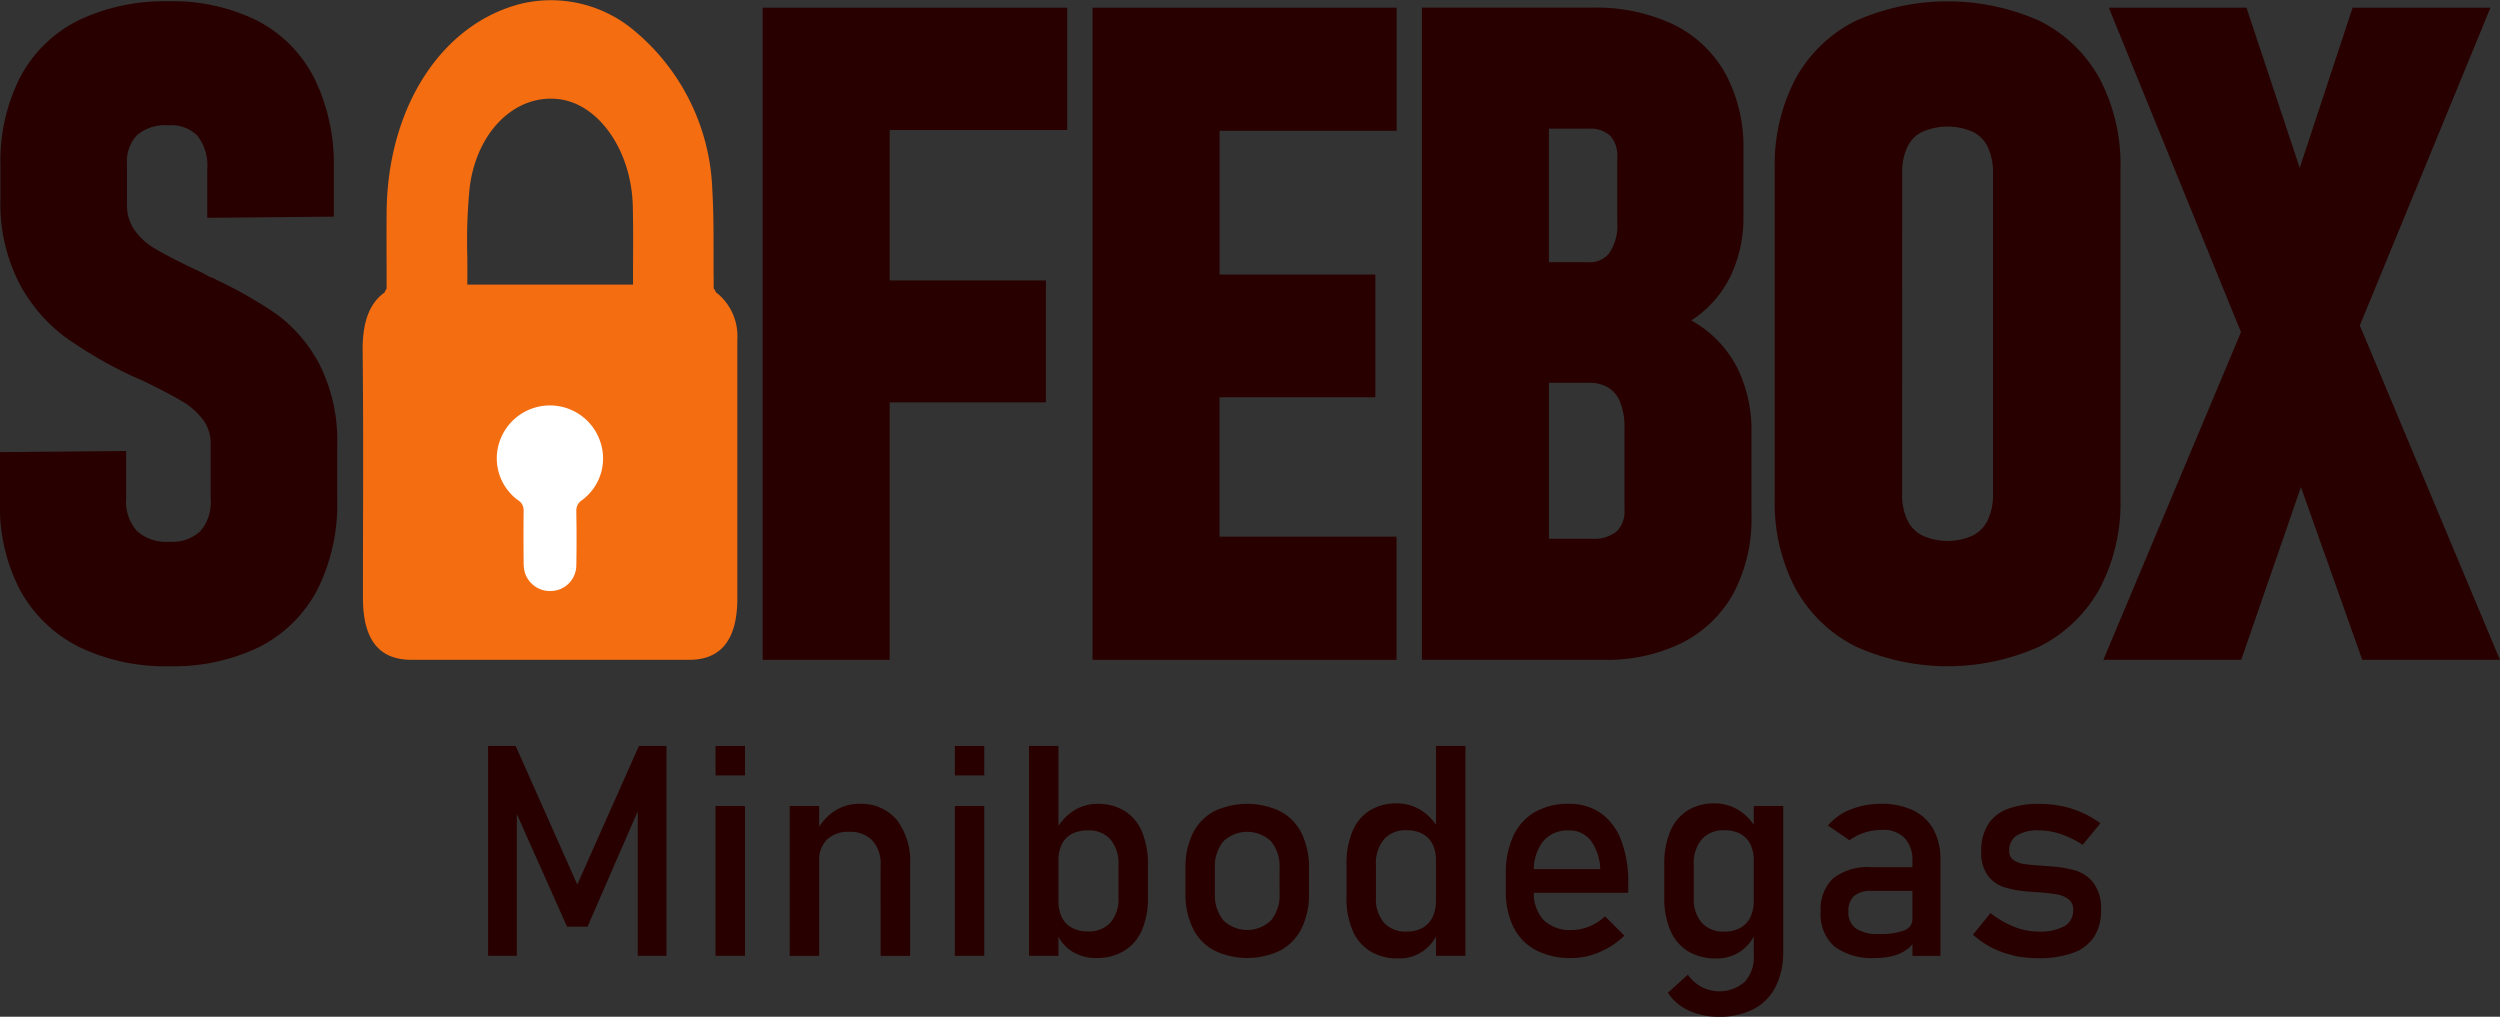 <svg xmlns="http://www.w3.org/2000/svg" xmlns:xlink="http://www.w3.org/1999/xlink" id="Group_231" data-name="Group 231" width="185.207" height="75.321" viewBox="0 0 185.207 75.321"><rect x="0" y="0" width="185.207" height="75.321" fill="#333333" stroke="none"/><defs><clipPath id="clip-path"><rect id="Rectangle_194" data-name="Rectangle 194" width="185.207" height="75.321" fill="none"></rect></clipPath></defs><path id="Path_84" data-name="Path 84" d="M98.94,134.133h2.042v15.545H98.854V138.036l.107.684-3.828,8.8H93.615l-3.828-8.585.107-.9v11.643H87.767V134.133h2.042L94.374,144.4Z" transform="translate(-51.607 -78.87)" fill="#280000"></path><path id="Path_85" data-name="Path 85" d="M128.664,134.133h2.181v2.181h-2.181Zm0,4.448h2.181v11.1h-2.181Z" transform="translate(-75.654 -78.87)" fill="#280000"></path><g id="Group_232" data-name="Group 232"><g id="Group_231-2" data-name="Group 231" clip-path="url(#clip-path)"><path id="Path_86" data-name="Path 86" d="M142,144.7h2.181v11.1H142Zm6.736,4.373a2.536,2.536,0,0,0-.609-1.818,2.247,2.247,0,0,0-1.711-.641,2.273,2.273,0,0,0-1.652.567,2.12,2.12,0,0,0-.583,1.593l-.225-2.138a3.96,3.96,0,0,1,1.342-1.55,3.263,3.263,0,0,1,1.833-.546,3.443,3.443,0,0,1,2.8,1.182,5.063,5.063,0,0,1,.989,3.341V155.8h-2.181Z" transform="translate(-83.497 -84.988)" fill="#280000"></path><path id="Path_87" data-name="Path 87" d="M171.689,134.133h2.181v2.181h-2.181Zm0,4.448h2.181v11.1h-2.181Z" transform="translate(-100.952 -78.87)" fill="#280000"></path><path id="Path_88" data-name="Path 88" d="M185.027,134.133h2.181v15.545h-2.181Zm3.165,15.209a2.905,2.905,0,0,1-1.133-1.406l.15-2.32a2.656,2.656,0,0,0,.256,1.219,1.781,1.781,0,0,0,.743.77,2.419,2.419,0,0,0,1.181.267,2.139,2.139,0,0,0,1.674-.658,2.673,2.673,0,0,0,.593-1.855v-2.405a2.769,2.769,0,0,0-.593-1.892,2.113,2.113,0,0,0-1.674-.674,2.505,2.505,0,0,0-1.181.257,1.726,1.726,0,0,0-.743.754,2.573,2.573,0,0,0-.256,1.192l-.225-2.138a3.853,3.853,0,0,1,1.315-1.5,3.237,3.237,0,0,1,1.807-.529,3.7,3.7,0,0,1,2.016.529,3.322,3.322,0,0,1,1.278,1.545,6.166,6.166,0,0,1,.438,2.449v2.416a5.9,5.9,0,0,1-.449,2.416,3.336,3.336,0,0,1-1.315,1.534,3.9,3.9,0,0,1-2.074.529,3.259,3.259,0,0,1-1.807-.5" transform="translate(-108.795 -78.87)" fill="#280000"></path><path id="Path_89" data-name="Path 89" d="M215.263,155.391a3.733,3.733,0,0,1-1.566-1.651,5.814,5.814,0,0,1-.54-2.614v-1.807a5.694,5.694,0,0,1,.54-2.582,3.717,3.717,0,0,1,1.566-1.636,5.716,5.716,0,0,1,4.94,0,3.723,3.723,0,0,1,1.566,1.636,5.7,5.7,0,0,1,.54,2.582v1.839a5.727,5.727,0,0,1-.54,2.593,3.751,3.751,0,0,1-1.566,1.641,5.663,5.663,0,0,1-4.94,0m4.239-2.224a2.956,2.956,0,0,0,.626-2.01v-1.839a2.913,2.913,0,0,0-.626-2,2.571,2.571,0,0,0-3.539,0,2.915,2.915,0,0,0-.625,2v1.839a2.958,2.958,0,0,0,.625,2.01,2.543,2.543,0,0,0,3.539,0" transform="translate(-125.335 -84.989)" fill="#280000"></path><path id="Path_90" data-name="Path 90" d="M243.875,149.342a3.341,3.341,0,0,1-1.31-1.545,6.005,6.005,0,0,1-.449-2.438v-2.448a6.155,6.155,0,0,1,.439-2.448,3.318,3.318,0,0,1,1.277-1.545,3.7,3.7,0,0,1,2.016-.529,3.324,3.324,0,0,1,1.8.513,3.779,3.779,0,0,1,1.32,1.443l-.225,2.266a2.63,2.63,0,0,0-.256-1.208,1.749,1.749,0,0,0-.743-.764,2.461,2.461,0,0,0-1.181-.262,2.111,2.111,0,0,0-1.673.674,2.769,2.769,0,0,0-.594,1.892v2.416a2.69,2.69,0,0,0,.594,1.866,2.137,2.137,0,0,0,1.673.658,2.383,2.383,0,0,0,1.181-.273,1.8,1.8,0,0,0,.743-.786,2.723,2.723,0,0,0,.256-1.229l.15,2.341a3.156,3.156,0,0,1-1.085,1.379,3.041,3.041,0,0,1-1.855.556,3.893,3.893,0,0,1-2.079-.529m4.869-15.209h2.181v15.545h-2.181Z" transform="translate(-142.363 -78.87)" fill="#280000"></path><path id="Path_91" data-name="Path 91" d="M273,155.38a3.858,3.858,0,0,1-1.662-1.695,5.861,5.861,0,0,1-.572-2.7v-1.251a6.535,6.535,0,0,1,.551-2.812,3.937,3.937,0,0,1,1.6-1.775,4.935,4.935,0,0,1,2.523-.609,4.01,4.01,0,0,1,2.374.7,4.321,4.321,0,0,1,1.5,2.01,8.6,8.6,0,0,1,.519,3.154v.727h-7.484v-1.753h5.41a3.737,3.737,0,0,0-.7-2.112,1.969,1.969,0,0,0-1.62-.754,2.362,2.362,0,0,0-1.919.812,3.488,3.488,0,0,0-.679,2.3v1.411a2.892,2.892,0,0,0,.727,2.117,2.767,2.767,0,0,0,2.064.737,3.436,3.436,0,0,0,1.315-.267,3.785,3.785,0,0,0,1.166-.748l1.433,1.433a6.042,6.042,0,0,1-1.85,1.224,5.274,5.274,0,0,1-2.063.433,5.553,5.553,0,0,1-2.63-.577" transform="translate(-159.209 -84.988)" fill="#280000"></path><path id="Path_92" data-name="Path 92" d="M301.017,155.415a3.34,3.34,0,0,1-1.31-1.545,6,6,0,0,1-.449-2.438v-2.448a6.155,6.155,0,0,1,.438-2.448,3.319,3.319,0,0,1,1.278-1.545,3.7,3.7,0,0,1,2.016-.529,3.322,3.322,0,0,1,1.8.513,3.782,3.782,0,0,1,1.32,1.443l-.225,2.266a2.631,2.631,0,0,0-.256-1.208,1.751,1.751,0,0,0-.743-.764,2.461,2.461,0,0,0-1.181-.262,2.112,2.112,0,0,0-1.674.674,2.768,2.768,0,0,0-.593,1.892v2.416a2.69,2.69,0,0,0,.593,1.866,2.138,2.138,0,0,0,1.674.658,2.383,2.383,0,0,0,1.181-.273,1.8,1.8,0,0,0,.743-.786,2.725,2.725,0,0,0,.256-1.229l.15,2.341a3.156,3.156,0,0,1-1.085,1.379,3.039,3.039,0,0,1-1.855.556,3.9,3.9,0,0,1-2.079-.529m.043,4.383a3.594,3.594,0,0,1-1.534-1.31L301,157.152a3.054,3.054,0,0,0,1.021.908,2.859,2.859,0,0,0,3.181-.369,2.653,2.653,0,0,0,.684-1.951V144.653h2.181V155.42a5.656,5.656,0,0,1-.562,2.619,3.8,3.8,0,0,1-1.63,1.658,5.441,5.441,0,0,1-2.576.566,5.2,5.2,0,0,1-2.24-.465" transform="translate(-175.962 -84.942)" fill="#280000"></path><path id="Path_93" data-name="Path 93" d="M328.4,155.107a3.175,3.175,0,0,1-1.016-2.582,3.128,3.128,0,0,1,.93-2.47,4.139,4.139,0,0,1,2.812-.823h3.154l.15,1.754h-3.293a1.86,1.86,0,0,0-1.277.379,1.482,1.482,0,0,0-.422,1.16,1.442,1.442,0,0,0,.561,1.251,2.914,2.914,0,0,0,1.7.406,4.933,4.933,0,0,0,1.866-.267.879.879,0,0,0,.615-.834l.225,1.561a2.55,2.55,0,0,1-.711.738,3.1,3.1,0,0,1-.978.433,4.978,4.978,0,0,1-1.251.144,4.7,4.7,0,0,1-3.069-.85m5.784-6.345a2.343,2.343,0,0,0-.583-1.695,2.189,2.189,0,0,0-1.652-.6,4.24,4.24,0,0,0-1.3.2,3.848,3.848,0,0,0-1.128.567l-1.594-1.091a4.165,4.165,0,0,1,1.662-1.182,6.006,6.006,0,0,1,2.294-.422,5.285,5.285,0,0,1,2.363.487,3.381,3.381,0,0,1,1.5,1.411,4.533,4.533,0,0,1,.513,2.229V155.8h-2.074Z" transform="translate(-192.503 -84.988)" fill="#280000"></path><path id="Path_94" data-name="Path 94" d="M357.753,155.765a6.718,6.718,0,0,1-1.609-.577,6.319,6.319,0,0,1-1.379-.962l1.294-1.593a7.29,7.29,0,0,0,1.786,1.027A4.852,4.852,0,0,0,359.6,154a3.746,3.746,0,0,0,1.941-.4,1.323,1.323,0,0,0,.646-1.2.942.942,0,0,0-.353-.8,1.991,1.991,0,0,0-.877-.358q-.523-.091-1.475-.166c-.057,0-.117,0-.181-.005s-.125-.009-.182-.016a.658.658,0,0,1-.086-.005.751.751,0,0,0-.085-.005,8.623,8.623,0,0,1-1.828-.315,2.483,2.483,0,0,1-1.245-.861,2.86,2.86,0,0,1-.5-1.807,3.667,3.667,0,0,1,.481-1.957,2.926,2.926,0,0,1,1.433-1.171,6.314,6.314,0,0,1,2.384-.391,8.226,8.226,0,0,1,1.652.161,7.4,7.4,0,0,1,1.5.475,7.483,7.483,0,0,1,1.379.8l-1.315,1.593a7.329,7.329,0,0,0-1.641-.8,5.007,5.007,0,0,0-1.577-.267,2.98,2.98,0,0,0-1.668.379,1.288,1.288,0,0,0-.555,1.139.772.772,0,0,0,.315.674,1.844,1.844,0,0,0,.8.3q.481.075,1.369.128a.824.824,0,0,0,.133.011,1.032,1.032,0,0,1,.144.011h.064a.206.206,0,0,1,.064.011,9.478,9.478,0,0,1,1.983.31,2.676,2.676,0,0,1,1.374.93,3.158,3.158,0,0,1,.556,2.01,3.555,3.555,0,0,1-.513,1.983,3.1,3.1,0,0,1-1.545,1.182,7.32,7.32,0,0,1-2.593.4,8.451,8.451,0,0,1-1.845-.192" transform="translate(-208.6 -84.988)" fill="#280000"></path><path id="Path_95" data-name="Path 95" d="M20.493,23.412h0a31.563,31.563,0,0,0-4.439-2.536,2.4,2.4,0,0,0-.38-.182l-.153-.056q-.245-.135-.479-.259c-.2-.108-.413-.209-.6-.291-1.285-.612-2.3-1.14-3.019-1.569a4.709,4.709,0,0,1-1.493-1.391,3.2,3.2,0,0,1-.521-1.882V12.281a2.836,2.836,0,0,1,.735-2.131,3.253,3.253,0,0,1,2.348-.732,2.741,2.741,0,0,1,2.121.756,3.569,3.569,0,0,1,.741,2.484v3.612l9.377-.086V12.459a14.443,14.443,0,0,0-1.446-6.53,9.792,9.792,0,0,0-4.265-4.282A14.072,14.072,0,0,0,12.493.23,14.772,14.772,0,0,0,5.855,1.622,9.827,9.827,0,0,0,1.486,5.867,13.739,13.739,0,0,0,.033,12.375v2.491a12.941,12.941,0,0,0,1.4,6.269,11.965,11.965,0,0,0,3.433,4A32.45,32.45,0,0,0,9.61,27.906l.41.189.154.062a2.6,2.6,0,0,0,.269.117c1.3.622,2.331,1.161,3.068,1.6a5.291,5.291,0,0,1,1.576,1.418,2.944,2.944,0,0,1,.52,1.8v4a3.293,3.293,0,0,1-.77,2.4,3.023,3.023,0,0,1-2.283.776,3.229,3.229,0,0,1-2.415-.8,3.27,3.27,0,0,1-.794-2.411V33.545L0,33.63v3.578A13.393,13.393,0,0,0,1.46,43.8a10.168,10.168,0,0,0,4.4,4.263,14.663,14.663,0,0,0,6.693,1.427,14.519,14.519,0,0,0,6.63-1.412,9.9,9.9,0,0,0,4.348-4.295,14.077,14.077,0,0,0,1.45-6.6v-4a12.57,12.57,0,0,0-1.319-6.064,10.881,10.881,0,0,0-3.173-3.708" transform="translate(0 -0.135)" fill="#280000"></path><path id="Path_96" data-name="Path 96" d="M137.14,49.693h9.408V30.618H158.12v-9.03H146.548V10.44H159.7V1.378H137.14Z" transform="translate(-80.638 -0.81)" fill="#280000"></path><path id="Path_97" data-name="Path 97" d="M196.447,49.693h22.524V40.568H205.856V30.239H217.4V21.146h-11.54V10.5h13.116V1.378H196.447Z" transform="translate(-115.51 -0.81)" fill="#280000"></path><path id="Path_98" data-name="Path 98" d="M276.4,25.028h0a8.458,8.458,0,0,0-.768-.478q.242-.156.469-.326a8.18,8.18,0,0,0,2.523-3.131,10.093,10.093,0,0,0,.873-4.289V11.916a11.463,11.463,0,0,0-1.323-5.63,8.834,8.834,0,0,0-3.946-3.7,13.431,13.431,0,0,0-5.9-1.211H255.678V49.693h13.438a12.658,12.658,0,0,0,5.831-1.256,8.965,8.965,0,0,0,3.846-3.739,11.8,11.8,0,0,0,1.3-5.7V32.851a10.508,10.508,0,0,0-.94-4.552,8.311,8.311,0,0,0-2.755-3.27m-6.063,5.5a4.877,4.877,0,0,1,.35,1.972v6.054a2.1,2.1,0,0,1-.561,1.61,2.644,2.644,0,0,1-1.86.558h-3.178V29.168h2.957a2.7,2.7,0,0,1,1.439.356,2.154,2.154,0,0,1,.853,1.007m-.186-13.256a3.62,3.62,0,0,1-.615,2.318,1.855,1.855,0,0,1-1.586.64h-2.863V10.345h2.926a2.185,2.185,0,0,1,1.616.521,2.185,2.185,0,0,1,.521,1.617Z" transform="translate(-150.338 -0.811)" fill="#280000"></path><path id="Path_99" data-name="Path 99" d="M344.73,12.627A13.684,13.684,0,0,0,343.207,6a10.334,10.334,0,0,0-4.483-4.324h0a16.763,16.763,0,0,0-13.6,0A10.328,10.328,0,0,0,320.639,6a13.687,13.687,0,0,0-1.523,6.631V37.094a13.585,13.585,0,0,0,1.525,6.618,10.444,10.444,0,0,0,4.476,4.319,16.588,16.588,0,0,0,13.612,0,10.449,10.449,0,0,0,4.476-4.319,13.586,13.586,0,0,0,1.524-6.618Zm-16.174.347a4.367,4.367,0,0,1,.4-1.979,2.416,2.416,0,0,1,1.053-1.075,4.685,4.685,0,0,1,3.824,0,2.416,2.416,0,0,1,1.053,1.075,4.37,4.37,0,0,1,.4,1.979V36.715a4.367,4.367,0,0,1-.4,1.978,2.5,2.5,0,0,1-1.067,1.1,4.534,4.534,0,0,1-3.8,0,2.5,2.5,0,0,1-1.066-1.1,4.36,4.36,0,0,1-.4-1.978Z" transform="translate(-187.639 -0.135)" fill="#280000"></path><path id="Path_100" data-name="Path 100" d="M397.209,24.925l9.677-23.546h-10.21l-3.919,11.872L388.813,1.379h-10.2l9.793,24.04L378.211,49.693h10.212l4.424-12.8,4.542,12.8h10.2Z" transform="translate(-222.387 -0.811)" fill="#280000"></path><path id="Path_101" data-name="Path 101" d="M92.958,25.193a4.091,4.091,0,0,0-1.588-3.546.848.848,0,0,0-.162-.284c0-.209,0-.42,0-.631-.008-.688-.008-1.377-.008-2.066,0-1.521,0-3.094-.094-4.643A16.048,16.048,0,0,0,85.056,2.051a9.582,9.582,0,0,0-8.009-1.8C71.073,1.7,67.027,7.941,66.979,15.776c-.009,1.372-.006,2.743,0,4.134l0,1.482a.823.823,0,0,0-.143.27c-1.231.867-1.654,2.411-1.632,4.357.069,6.094.021,12.19.023,18.286,0,3.071,1.18,4.575,3.587,4.576q10.3,0,20.592,0c2.362,0,3.553-1.521,3.556-4.53q0-5.965,0-11.93,0-3.613,0-7.227m-20.005-4.11c.009-.708.006-1.423,0-2.117a39.641,39.641,0,0,1,.177-5.083c.508-4.1,3.341-6.918,6.584-6.541,2.994.346,5.409,3.836,5.5,7.946.033,1.487.025,2.952.016,4.5,0,.428,0,.862,0,1.294Z" transform="translate(-38.338 0)" fill="#f46d11"></path><path id="Path_102" data-name="Path 102" d="M90.933,79.913a.837.837,0,0,1,.361.5,1.177,1.177,0,0,1,.03.3c-.018,1.259-.011,2.518,0,3.776a2.77,2.77,0,0,0,.078.728,1.948,1.948,0,0,0,2.068,1.4,1.912,1.912,0,0,0,1.756-1.871c.026-1.335.023-2.671,0-4.007a1.154,1.154,0,0,1,.047-.377.9.9,0,0,1,.358-.457A3.836,3.836,0,0,0,97,75.558a3.965,3.965,0,0,0-.711-1.274,3.938,3.938,0,0,0-6.755,1.288,3.843,3.843,0,0,0,1.395,4.34" transform="translate(-52.531 -42.84)" fill="#fff"></path></g></g></svg>